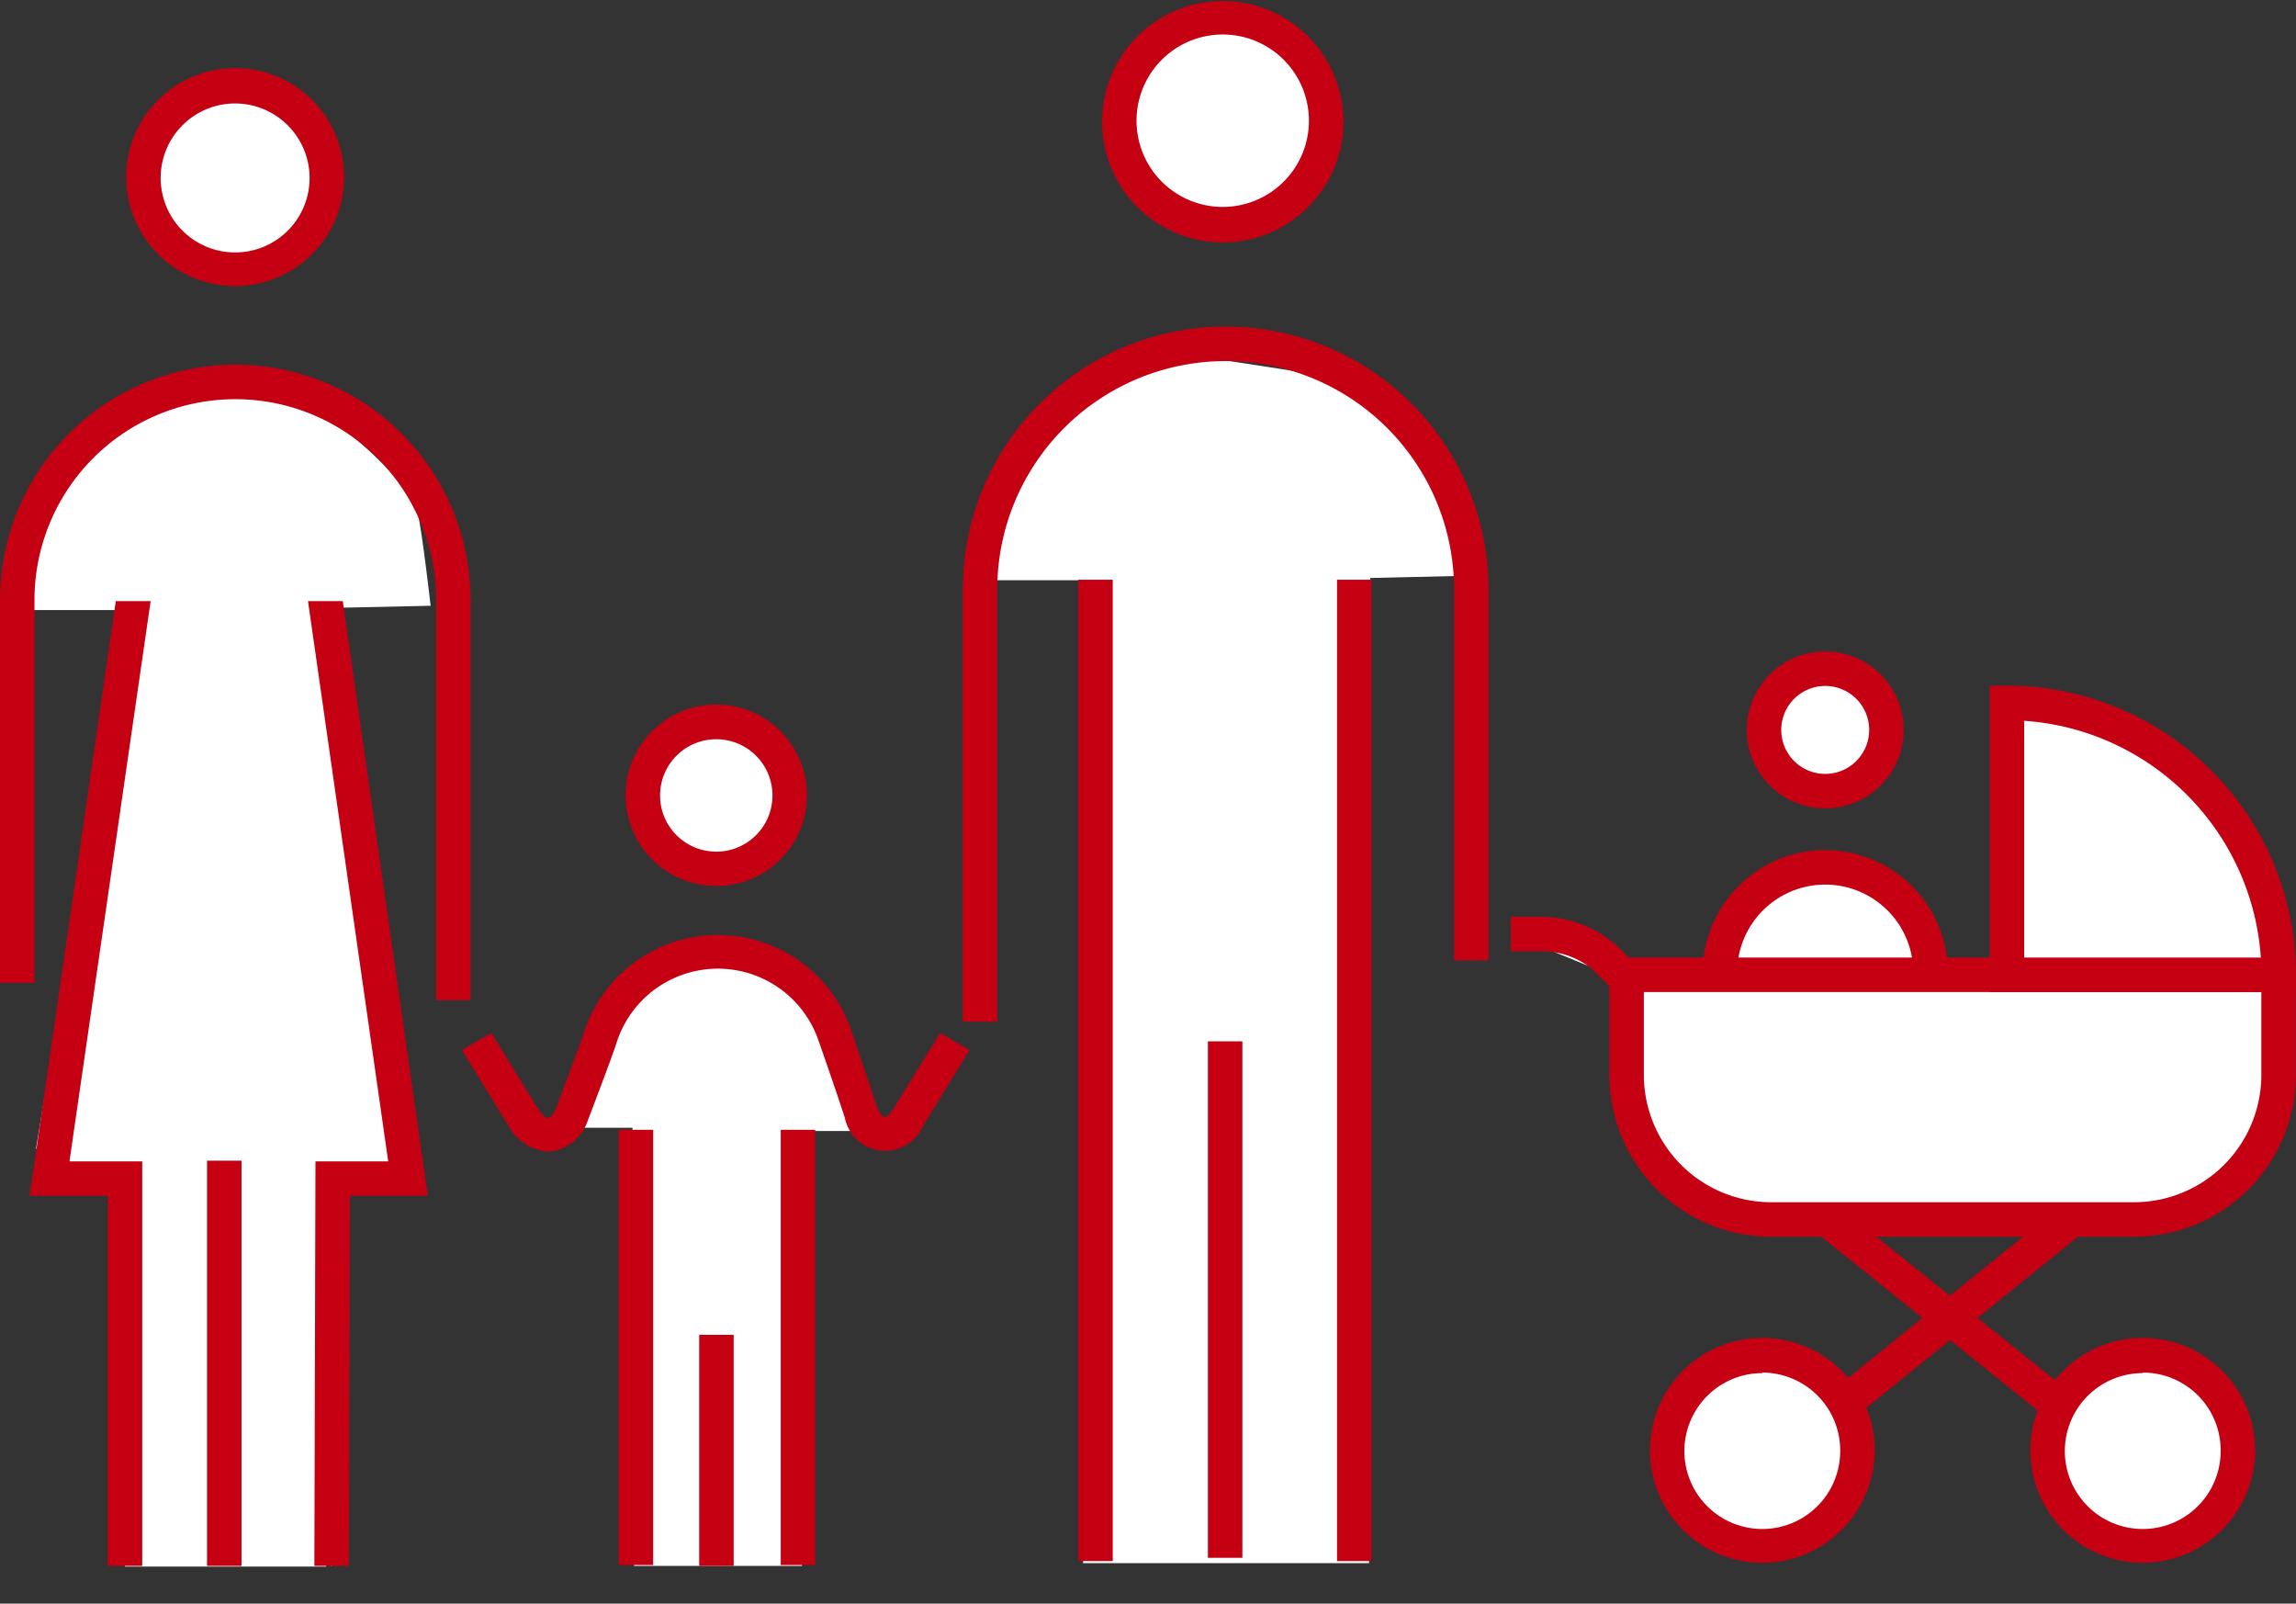 <svg xmlns="http://www.w3.org/2000/svg" xmlns:xlink="http://www.w3.org/1999/xlink" width="133.19" height="93" viewBox="0 0 133.19 93">
  <rect x="0" y="0" width="133.19" height="93" fill="#333333" stroke="none"/>
  <defs>
    <style>
      .cls-1 {
        fill: none;
      }

      .cls-2 {
        fill: #fff;
      }

      .cls-3 {
        fill: #c50013;
      }

      .cls-4 {
        clip-path: url(#clip-path);
      }

      .cls-5 {
        clip-path: url(#clip-path-2);
      }
    </style>
    <clipPath id="clip-path" transform="translate(-2.36)">
      <rect class="cls-1" y="34.86" width="13.4" height="55.95"/>
    </clipPath>
    <clipPath id="clip-path-2" transform="translate(-2.36)">
      <rect class="cls-1" x="18.13" y="34.86" width="10.42" height="55.95" transform="translate(46.67 125.67) rotate(-180)"/>
    </clipPath>
  </defs>
  <title>icn-kidsclub</title>
  <g id="レイヤー_2" data-name="レイヤー 2">
    <g id="パス">
      <g>
        <g>
          <circle class="cls-2" cx="105.89" cy="42.33" r="3.55"/>
          <path class="cls-3" d="M108.24,46.88a4.55,4.55,0,1,1,4.55-4.55A4.55,4.55,0,0,1,108.24,46.88Zm0-7.1a2.55,2.55,0,1,0,2.55,2.55A2.55,2.55,0,0,0,108.24,39.78Z" transform="translate(-2.36)"/>
        </g>
        <g>
          <path class="cls-2" d="M102.13,56.41a6.12,6.12,0,0,1,6.11-6.1h0a6.12,6.12,0,0,1,6.11,6.1" transform="translate(-2.36)"/>
          <path class="cls-3" d="M115.35,56.41h-2a5.11,5.11,0,0,0-10.22,0h-2a7.11,7.11,0,0,1,14.22,0Z" transform="translate(-2.36)"/>
        </g>
        <path class="cls-2" d="M50,58.33S45.88,55.07,44,55.07s-6,3.76-6,3.76L35.25,65.4h3.8l.09,25.41h9.74V65.59l3.7,0Z" transform="translate(-2.36)"/>
        <path class="cls-2" d="M21.28,90.85H9.61V68.35L4.45,66.61,9.61,35.38H3.15a64.72,64.72,0,0,1,2-7.09c1.76-4.28,10-6.09,10-6.09l6.29,2s4.32,3.18,5.11,5.42c.24.67.79,5.51.79,5.51l-6,.13,5.55,33.08L21.32,68Z" transform="translate(-2.36)"/>
        <path class="cls-2" d="M81.78,90.65H65.19v-57H58.73s.6-3.59,2-5.36,3.55-5.09,3.55-5.09l6.93-2.64,9.75,1.5s5.31,5.31,6.1,7.55c.24.67.79,3.77.79,3.77l-6,.14Z" transform="translate(-2.36)"/>
        <g>
          <g>
            <line class="cls-2" x1="121.85" y1="69.6" x2="102.72" y2="84.96"/>
            <rect class="cls-3" x="102.38" y="76.28" width="24.53" height="2" transform="matrix(0.78, -0.63, 0.63, 0.78, -25.49, 88.78)"/>
          </g>
          <g>
            <circle class="cls-2" cx="102.24" cy="84.11" r="5.52"/>
            <path class="cls-3" d="M104.6,90.63a6.52,6.52,0,1,1,6.51-6.52A6.53,6.53,0,0,1,104.6,90.63Zm0-11a4.52,4.52,0,1,0,4.51,4.51A4.52,4.52,0,0,0,104.6,79.6Z" transform="translate(-2.36)"/>
          </g>
          <g>
            <line class="cls-2" x1="105.2" y1="70.07" x2="124.33" y2="85.42"/>
            <rect class="cls-3" x="116.12" y="65.48" width="2" height="24.53" transform="translate(-19.18 120.41) rotate(-51.24)"/>
          </g>
          <g>
            <circle class="cls-2" cx="124.3" cy="84.11" r="5.52"/>
            <path class="cls-3" d="M126.66,90.63a6.52,6.52,0,1,1,6.52-6.52A6.53,6.53,0,0,1,126.66,90.63Zm0-11a4.52,4.52,0,1,0,4.52,4.51A4.51,4.51,0,0,0,126.66,79.6Z" transform="translate(-2.36)"/>
          </g>
          <g class="cls-4">
            <g>
              <polyline class="cls-2" points="8.23 31.39 2.87 68.35 7.25 68.35 7.25 92.89"/>
              <polygon class="cls-3" points="8.25 92.89 6.25 92.89 6.25 69.35 1.72 69.35 7.24 31.25 9.22 31.54 4.03 67.35 8.25 67.35 8.25 92.89"/>
            </g>
          </g>
          <g class="cls-5">
            <g>
              <polyline class="cls-2" points="18.38 31.39 23.67 68.35 19.3 68.35 19.23 93"/>
              <polygon class="cls-3" points="20.23 93 18.23 92.99 18.3 67.35 22.52 67.35 17.39 31.53 19.37 31.25 24.82 69.35 20.3 69.35 20.23 93"/>
            </g>
          </g>
          <g>
            <line class="cls-2" x1="13.01" y1="67.31" x2="13.01" y2="90.81"/>
            <rect class="cls-3" x="12.01" y="67.31" width="2" height="23.5"/>
          </g>
          <g>
            <line class="cls-2" x1="36.89" y1="65.52" x2="36.89" y2="90.77"/>
            <rect class="cls-3" x="35.89" y="65.52" width="2" height="25.24"/>
          </g>
          <g>
            <line class="cls-2" x1="46.29" y1="65.52" x2="46.29" y2="90.77"/>
            <rect class="cls-3" x="45.29" y="65.52" width="2" height="25.24"/>
          </g>
          <g>
            <line class="cls-2" x1="41.56" y1="77.41" x2="41.56" y2="90.81"/>
            <rect class="cls-3" x="40.56" y="77.41" width="2" height="13.4"/>
          </g>
          <g>
            <path class="cls-2" d="M90,54.17h2a5.59,5.59,0,0,1,3.44,1.39L96.9,57" transform="translate(-2.36)"/>
            <path class="cls-3" d="M96.2,57.67l-1.4-1.4a4.64,4.64,0,0,0-2.74-1.1H90v-2h2a6.62,6.62,0,0,1,4.16,1.69l1.39,1.39Z" transform="translate(-2.36)"/>
          </g>
          <g>
            <path class="cls-2" d="M134.54,56.92v5.42a8.4,8.4,0,0,1-8.37,8.38H105.09a8.4,8.4,0,0,1-8.37-8.38V56.53h38.22" transform="translate(-2.36)"/>
            <path class="cls-3" d="M126.17,71.72H105.09a9.38,9.38,0,0,1-9.37-9.38V55.53h39.22v1.39h.6v5.42A9.38,9.38,0,0,1,126.17,71.72ZM97.72,57.53v4.81a7.39,7.39,0,0,0,7.37,7.38h21.08a7.39,7.39,0,0,0,7.37-7.38V57.53Z" transform="translate(-2.36)"/>
          </g>
          <g>
            <path class="cls-2" d="M118.78,40.76a15.77,15.77,0,0,1,15.77,15.77H118.78Z" transform="translate(-2.36)"/>
            <path class="cls-3" d="M135.55,57.53H117.78V39.76h1a16.79,16.79,0,0,1,16.77,16.77Zm-15.77-2h13.73A14.77,14.77,0,0,0,119.78,41.8Z" transform="translate(-2.36)"/>
          </g>
        </g>
        <g>
          <circle class="cls-2" cx="13.65" cy="10.27" r="5.32"/>
          <path class="cls-3" d="M16,16.59a6.32,6.32,0,1,1,6.32-6.32A6.33,6.33,0,0,1,16,16.59ZM16,6a4.32,4.32,0,1,0,4.32,4.32A4.33,4.33,0,0,0,16,6Z" transform="translate(-2.36)"/>
        </g>
        <g>
          <circle class="cls-2" cx="41.56" cy="46.13" r="4.26"/>
          <path class="cls-3" d="M43.91,51.38a5.26,5.26,0,1,1,5.26-5.25A5.26,5.26,0,0,1,43.91,51.38Zm0-8.51a3.26,3.26,0,1,0,3.26,3.26A3.26,3.26,0,0,0,43.91,42.87Z" transform="translate(-2.36)"/>
        </g>
        <g>
          <circle class="cls-2" cx="70.93" cy="7.03" r="6.03"/>
          <path class="cls-3" d="M73.29,14.06a7,7,0,1,1,7-7A7,7,0,0,1,73.29,14.06ZM73.29,2a5,5,0,1,0,5,5A5,5,0,0,0,73.29,2Z" transform="translate(-2.36)"/>
        </g>
        <path class="cls-3" d="M60.21,59.25h-2V34.19a15.25,15.25,0,0,1,30.5,0v21.5h-2V34.19a13.25,13.25,0,0,0-26.5,0Z" transform="translate(-2.36)"/>
        <path class="cls-3" d="M29.66,58h-2V34.8a11.65,11.65,0,0,0-23.3,0V57h-2V34.8a13.65,13.65,0,0,1,27.3,0Z" transform="translate(-2.36)"/>
        <g>
          <line class="cls-2" x1="63.55" y1="33.62" x2="63.55" y2="90.53"/>
          <rect class="cls-3" x="62.55" y="33.62" width="2" height="56.91"/>
        </g>
        <g>
          <line class="cls-2" x1="71.07" y1="60.39" x2="71.07" y2="90.34"/>
          <rect class="cls-3" x="70.07" y="60.39" width="2" height="29.95"/>
        </g>
        <g>
          <line class="cls-2" x1="78.56" y1="33.62" x2="78.56" y2="90.53"/>
          <rect class="cls-3" x="77.56" y="33.62" width="2" height="56.91"/>
        </g>
        <path class="cls-3" d="M34.15,66.78a2.82,2.82,0,0,1-2.31-1.52L29.16,60.9l1.7-1,2.69,4.37c.26.42.48.57.6.56s.28-.15.45-.53c.37-1,1.44-3.8,1.6-4.32a8.17,8.17,0,0,1,15.48-.39c.28.78,1.52,4.52,1.58,4.68.17.4.38.52.42.52s.26-.08.53-.53l2.69-4.36,1.7,1-2.68,4.36a2.39,2.39,0,0,1-4.53-.34c0-.11-1.32-3.94-1.59-4.69a6.17,6.17,0,0,0-11.69.29c-.21.68-1.52,4.12-1.67,4.51a2.64,2.64,0,0,1-2.17,1.75Z" transform="translate(-2.36)"/>
      </g>
    </g>
  </g>
</svg>
